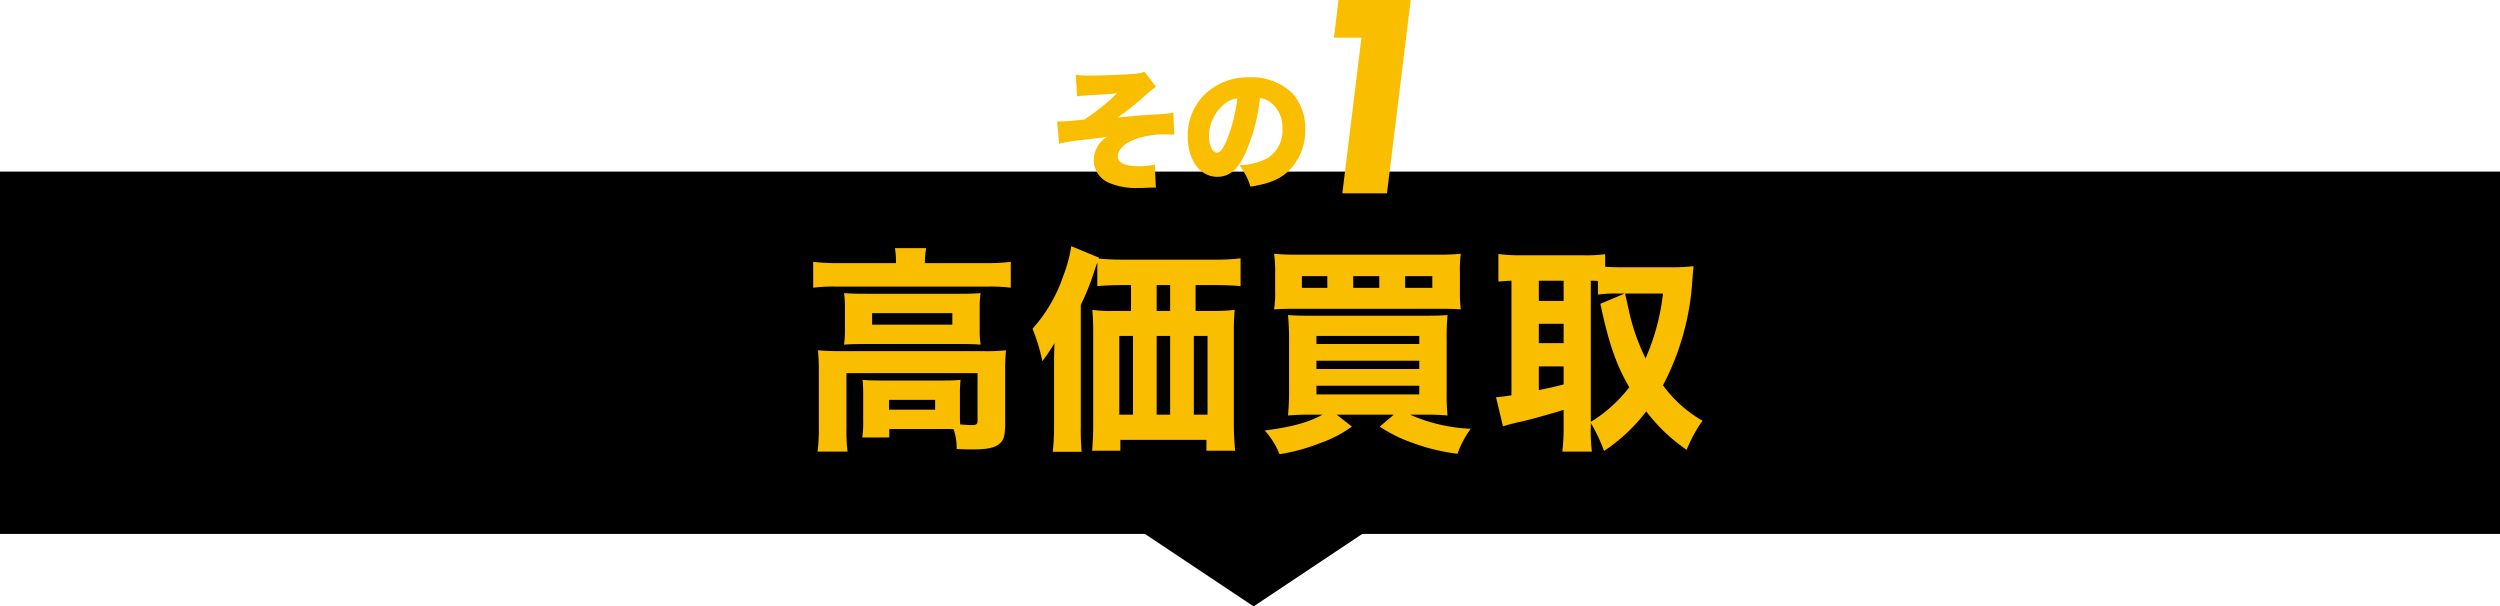 <svg xmlns="http://www.w3.org/2000/svg" width="345" height="83.68" viewBox="0 0 345 83.68">
  <g id="グループ_7278" data-name="グループ 7278" transform="translate(-519.001 15456.68)">
    <path id="合体_35" data-name="合体 35" d="M158,50H0V0H345V50H188L173,60Z" transform="translate(519.001 -15433)"/>
    <g id="グループ_7273" data-name="グループ 7273" transform="translate(504.001 -16507)">
      <path id="パス_39608" data-name="パス 39608" d="M-49.35-23.37h-8.07a26,26,0,0,1-3.36-.18v3.57a23.5,23.5,0,0,1,3.15-.15h20.94a23.713,23.713,0,0,1,3.18.15v-3.57a24.476,24.476,0,0,1-3.21.18h-8.64v-.27a9.158,9.158,0,0,1,.18-1.8H-49.5a12.142,12.142,0,0,1,.15,1.8ZM-40.53-5.4a15.323,15.323,0,0,1,.09-1.86c-.72.06-1.2.09-2.37.09h-8.73c-1.11,0-1.71-.03-2.43-.09a15.669,15.669,0,0,1,.09,1.86v3.66A16.237,16.237,0,0,1-54,.69h3.72V-.48h7.47c.45,0,.78,0,1.41.03a8.018,8.018,0,0,1,.42,2.73c1.2.06,1.68.06,2.19.06,2.07,0,3.15-.24,3.78-.84.57-.51.72-1.14.72-2.91V-8.64a24.474,24.474,0,0,1,.12-2.7,25.489,25.489,0,0,1-3,.12H-56.91c-1.32,0-2.22-.03-3.21-.12A26.906,26.906,0,0,1-60-8.61V-.78a23.932,23.932,0,0,1-.18,3.42h4.14a25.741,25.741,0,0,1-.15-3.42V-8.19H-38.1v6.54c0,.51-.15.63-.81.63-.39,0-.78-.03-1.59-.09-.03-.75-.03-.9-.03-1.23Zm-9.78.9h6.36v1.35h-6.36Zm-6.09-9.75a14.338,14.338,0,0,1-.12,2.13c.93-.06,1.71-.09,2.94-.09h12.99c1.32,0,2.07.03,2.91.09a13.107,13.107,0,0,1-.12-2.13v-2.88a13.907,13.907,0,0,1,.12-2.1c-.9.06-1.53.09-2.79.09H-53.52c-1.38,0-2.1-.03-3-.09a14.163,14.163,0,0,1,.12,2.1Zm3.75-2.22h11.07v1.59H-52.65Zm35.73-3.87v3.57H-19.5a17.9,17.9,0,0,1-2.76-.15c.09.99.12,1.86.12,3V-.84c0,1.08-.06,2.37-.15,3.36h3.9V1.02H-6.51v1.5h3.96a38.51,38.51,0,0,1-.18-3.99V-13.98a28.108,28.108,0,0,1,.12-2.94,23.083,23.083,0,0,1-2.76.15H-8.01v-3.57h2.46c1.56,0,2.91.06,3.75.15v-3.84a30.05,30.05,0,0,1-3.87.18H-17.85A33.561,33.561,0,0,1-21.39-24l.06-.12-3.84-1.59a18.249,18.249,0,0,1-1.08,4.05,21.109,21.109,0,0,1-4.26,7.35,24.845,24.845,0,0,1,1.35,4.47,22.632,22.632,0,0,0,1.68-2.49c-.06,1.53-.06,2.16-.06,3.12V-.84a31.109,31.109,0,0,1-.18,3.51h3.99a31.835,31.835,0,0,1-.12-3.48v-16.8a33.384,33.384,0,0,0,1.92-4.83c.18-.51.24-.72.36-1.02v3.27c.99-.09,2.16-.15,3.72-.15Zm.27,7.02V-2.46h-1.89V-13.32Zm3.27,10.86V-13.32h1.86V-2.46Zm0-14.31v-3.57h1.86v3.57ZM-8.25-2.46V-13.32h1.89V-2.46Zm17.76,0C7.62-1.41,5.28-.75,1.53-.27A10.729,10.729,0,0,1,3.57,3,26.146,26.146,0,0,0,9.09,1.5,16.957,16.957,0,0,0,13.56-.81l-2.1-1.65h7.89L17.4-.81a19.429,19.429,0,0,0,4.47,2.22,27,27,0,0,0,6.27,1.53A12.63,12.63,0,0,1,29.97-.51a23.242,23.242,0,0,1-8.4-1.95h1.98c1.35,0,2.25.03,3.21.12a30.5,30.5,0,0,1-.12-3.45v-6.9a34.693,34.693,0,0,1,.12-3.51c-.87.06-1.59.09-3.3.09H7.8c-1.5,0-2.07-.03-3.06-.09a33.093,33.093,0,0,1,.15,3.48v6.78a33.627,33.627,0,0,1-.15,3.6c1.02-.09,1.95-.12,3.24-.12ZM8.67-13.32H22.86v1.11H8.67Zm0,3.42H22.86v1.14H8.67Zm0,3.45H22.86v1.2H8.67Zm19.8-15.51a17.171,17.171,0,0,1,.12-2.7,29.938,29.938,0,0,1-3.39.12H6.24a31.264,31.264,0,0,1-3.42-.12,17.3,17.3,0,0,1,.15,2.7v2.43a14.653,14.653,0,0,1-.15,2.55c.6-.06,1.59-.09,3.06-.09H25.53c1.59,0,2.4.03,3.06.09a18.4,18.4,0,0,1-.12-2.55Zm-18.3,2.01H6.66v-1.62h3.51Zm7.17,0h-3.6v-1.62h3.6Zm3.57,0v-1.62h3.75v1.62ZM46.53-1.32a23.819,23.819,0,0,1,1.83,3.87,23.853,23.853,0,0,0,5.82-5.46A24.053,24.053,0,0,0,59.76,2.4a18.88,18.88,0,0,1,2.19-4.02,17.43,17.43,0,0,1-5.46-4.89,35.766,35.766,0,0,0,4.05-14.46c.06-.87.12-1.5.18-1.98a24.138,24.138,0,0,1-2.52.15H50.52c-.81,0-1.26-.03-2.01-.06V-24.6a19.865,19.865,0,0,1-2.88.15h-9a21.355,21.355,0,0,1-2.85-.18v3.81c.69-.06.93-.09,1.8-.12V-5.13c-1.14.18-1.44.21-2.13.27l.96,4.02c.45-.15,1.17-.36,2.1-.57,1.11-.21,3.93-.99,6.27-1.71V-.66a26.992,26.992,0,0,1-.18,3.3h4.08a22.694,22.694,0,0,1-.15-3.33Zm0-19.62c.33,0,.33,0,.99.03v1.89a17.462,17.462,0,0,1,2.91-.15h.78l-3.36,1.41c1.17,5.52,2.22,8.49,3.99,11.52a19.442,19.442,0,0,1-3,3.12,17.6,17.6,0,0,1-2.31,1.65Zm9.96,1.77a30.639,30.639,0,0,1-2.4,8.94,28.271,28.271,0,0,1-2.37-6.9c-.33-1.47-.33-1.47-.45-2.04ZM39.36-20.94h3.42v2.79H39.36Zm0,5.94h3.42v2.67H39.36Zm0,5.88h3.42v2.49c-1.5.39-1.95.48-3.42.78Z" transform="translate(188 1110)" fill="#fabe00"/>
      <g id="グループ_3135" data-name="グループ 3135" transform="translate(143 -87)">
        <path id="パス_39591" data-name="パス 39591" d="M9.24,0H15.4l3.28-26.68H8.72l-.64,5.2h3.8Z" transform="translate(48 1164)" fill="#fabe00"/>
        <path id="パス_39609" data-name="パス 39609" d="M3.636-11.376A9.553,9.553,0,0,1,4.86-11.5c1.152-.072,1.152-.072,1.4-.09,1.206-.072,1.206-.072,1.386-.09.45-.018.558-.036,1.53-.144A29.97,29.97,0,0,1,4.644-8.19c-1.566.18-2.754.27-3.33.27-.09,0-.234,0-.432-.018l.27,3.078A27.818,27.818,0,0,1,4.86-5.418c1.746-.2,2.43-.288,2.952-.4A3.769,3.769,0,0,0,5.94-2.61,3.43,3.43,0,0,0,7.974.522a9.506,9.506,0,0,0,4.158.738c.288,0,.594,0,.9-.018.846-.036.846-.036,1.062-.036a3.327,3.327,0,0,1,.414.018l-.144-3.186a10.052,10.052,0,0,1-2.25.216c-1.89,0-2.862-.468-2.862-1.368,0-.81.792-1.656,2.052-2.214a11.864,11.864,0,0,1,5-.792c.324,0,.378,0,.738.018L16.92-9.126a23.425,23.425,0,0,1-3.15.27c-1.674.126-3.618.288-4.59.414a33.649,33.649,0,0,0,3.474-2.718,18.966,18.966,0,0,1,1.872-1.548l-1.566-2.07a5.544,5.544,0,0,1-1.746.306c-1.26.108-4.122.216-5.67.216a15.886,15.886,0,0,1-2.088-.09Zm25.236.234a3.017,3.017,0,0,1,1.512.63,4.236,4.236,0,0,1,1.584,3.546,4.464,4.464,0,0,1-2.16,4.176,9.362,9.362,0,0,1-3.78.918,8.844,8.844,0,0,1,1.53,2.952c2.52-.4,3.942-.972,5.166-2.07A7.746,7.746,0,0,0,35.118-6.8a7.157,7.157,0,0,0-1.764-5,8.027,8.027,0,0,0-5.868-2.214,8.606,8.606,0,0,0-6.516,2.646,8,8,0,0,0-2.07,5.49c0,3.294,1.692,5.6,4.1,5.6,1.638,0,2.844-1.008,3.888-3.312A25.216,25.216,0,0,0,28.872-11.142Zm-3.114.036a23.338,23.338,0,0,1-1.35,5.49c-.54,1.368-1.008,2-1.458,2-.63,0-1.116-1.008-1.116-2.286A5.824,5.824,0,0,1,23.8-10.188,3.6,3.6,0,0,1,25.758-11.106Z" transform="translate(17 1162)" fill="#fabe00"/>
      </g>
    </g>
  </g>
</svg>
